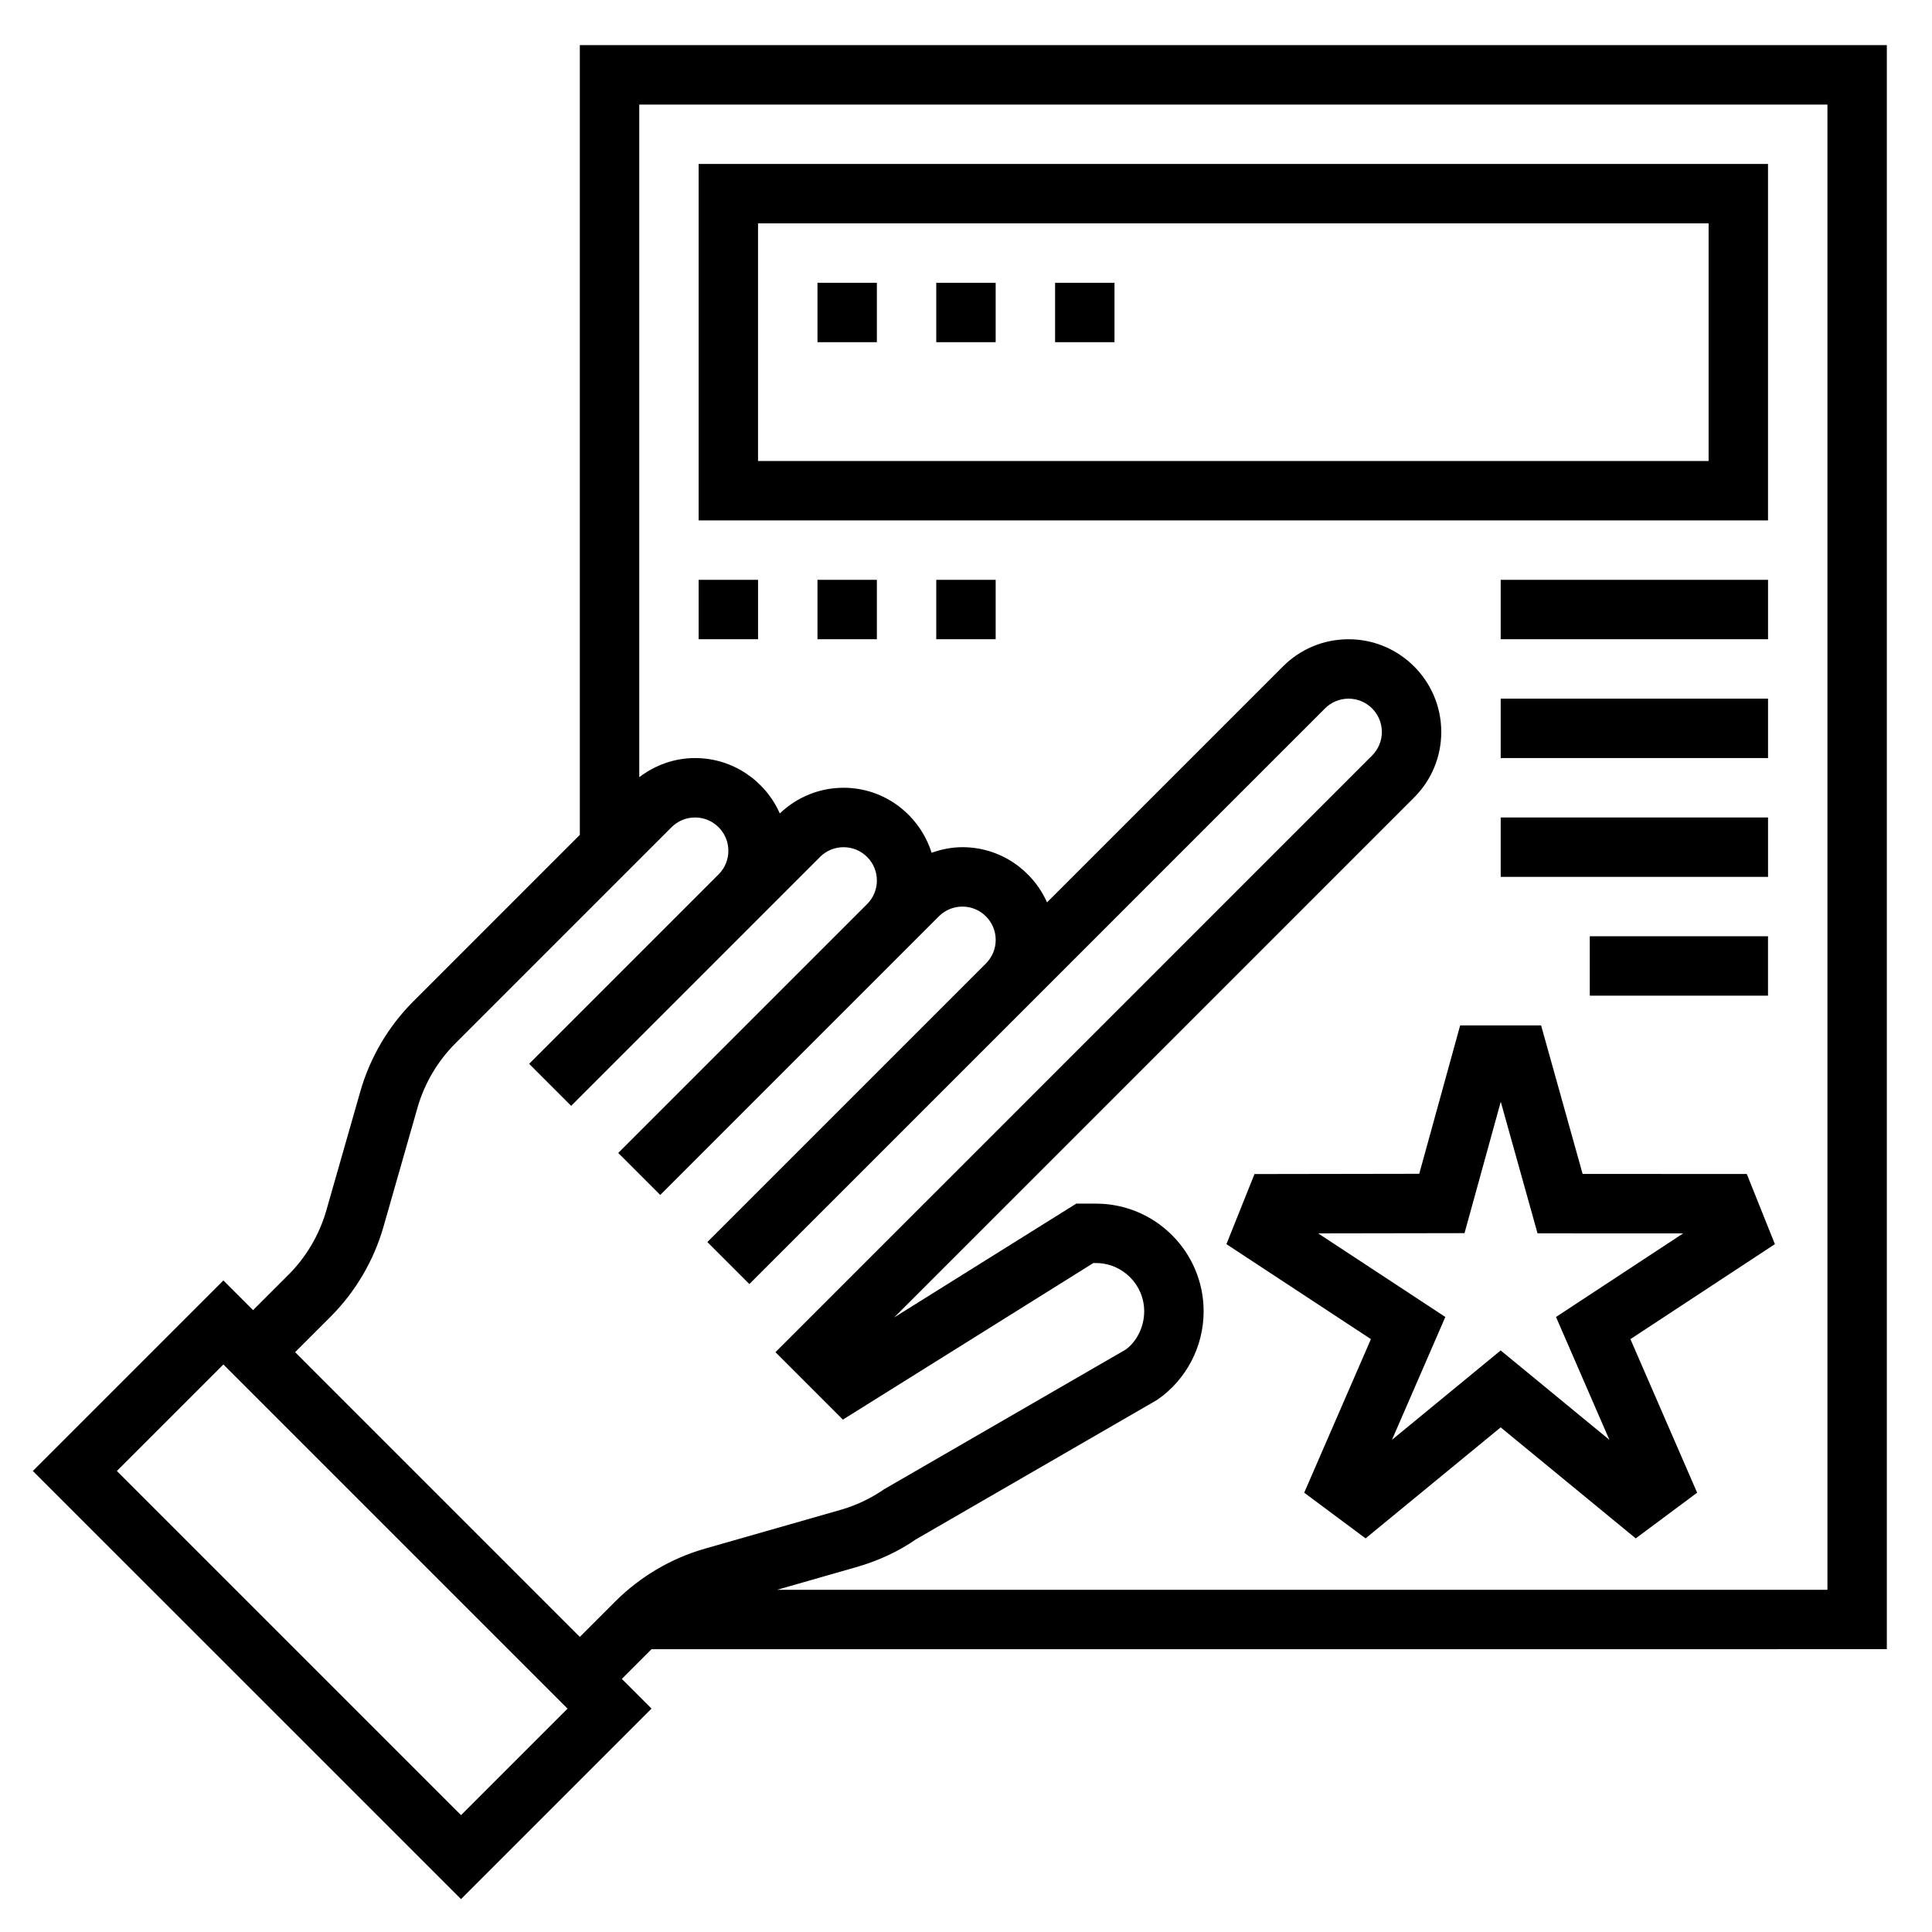 <?xml version="1.0" encoding="UTF-8"?>
<!-- Uploaded to: SVG Repo, www.svgrepo.com, Generator: SVG Repo Mixer Tools -->
<svg fill="#000000" width="800px" height="800px" version="1.1" viewBox="144 144 512 512" xmlns="http://www.w3.org/2000/svg">
 <g>
  <path d="m644.03 581.05v-425.09h-346.37v209.29l-44.145 44.145c-6.606 6.613-11.453 14.855-14.02 23.828l-9.02 31.566c-1.836 6.406-5.297 12.297-10.012 17.02l-9.398 9.395-7.871-7.871-50.492 50.492 113.47 113.46 50.488-50.488-7.871-7.871 7.871-7.871zm-15.742-409.34v393.6h-278.34l21.105-6.039c5.801-1.66 11.258-4.242 15.68-7.328l63.953-36.977c7.691-5.32 12.289-14.098 12.289-23.457 0-15.738-12.801-28.535-28.539-28.535h-5.211l-48.262 30.164 137.79-137.79c4.641-4.637 7.199-10.809 7.199-17.371 0-13.551-11.02-24.57-24.566-24.57-6.566 0-12.738 2.559-17.375 7.195l-62.535 62.535c-3.832-8.598-12.422-14.625-22.426-14.625-2.832 0-5.566 0.566-8.164 1.48-3.148-9.945-12.352-17.227-23.324-17.227-6.359 0-12.32 2.441-16.902 6.809-3.816-8.625-12.43-14.68-22.457-14.68-5.434 0-10.539 1.836-14.793 5.07v-178.25zm-362.11 453.32-91.207-91.203 28.23-28.23 91.203 91.207zm-43.977-122.69 9.398-9.391c6.606-6.613 11.453-14.855 14.02-23.828l9.02-31.566c1.836-6.406 5.297-12.297 10.012-17.02l57.301-57.301c1.676-1.672 3.887-2.594 6.25-2.594 4.863 0 8.824 3.961 8.824 8.828 0 2.363-0.922 4.574-2.582 6.242l-50.215 50.215 11.133 11.133 65.957-65.957c1.668-1.668 3.879-2.586 6.242-2.586 4.863 0 8.824 3.957 8.824 8.824 0 2.363-0.922 4.574-2.582 6.242l-65.961 65.961 11.133 11.133 73.832-73.832c1.668-1.664 3.879-2.586 6.242-2.586 4.863 0 8.824 3.961 8.824 8.824 0 2.363-0.922 4.574-2.582 6.242l-73.832 73.832 11.133 11.133 152.55-152.55c1.668-1.664 3.879-2.586 6.242-2.586 4.863 0 8.824 3.961 8.824 8.828 0 2.363-0.922 4.574-2.582 6.242l-158.12 158.12 17.871 17.871 66.367-41.488h0.699c7.047 0 12.785 5.738 12.785 12.793 0 4.195-2.062 8.125-4.969 10.172l-63.953 36.977c-3.551 2.457-7.445 4.297-11.594 5.481l-35.824 10.242c-8.988 2.559-17.223 7.406-23.836 14.02l-9.391 9.395z"/>
  <path d="m612.54 187.45h-283.39v94.465h283.39zm-15.742 78.723h-251.91v-62.977h251.91z"/>
  <path d="m541.7 297.66h70.848v15.742h-70.848z"/>
  <path d="m541.7 329.15h70.848v15.742h-70.848z"/>
  <path d="m541.7 360.64h70.848v15.742h-70.848z"/>
  <path d="m565.31 392.12h47.23v15.742h-47.23z"/>
  <path d="m360.64 218.94h15.742v15.742h-15.742z"/>
  <path d="m392.12 218.94h15.742v15.742h-15.742z"/>
  <path d="m423.61 218.94h15.742v15.742h-15.742z"/>
  <path d="m606.92 455.12-43.508-0.016-11.004-39.359h-21.453l-10.84 39.32-43.66 0.07-7.438 18.578 38.289 25.168-17.68 40.699 16.27 12.105 35.797-29.418 35.793 29.418 16.27-12.105-17.68-40.699 38.289-25.168zm-50.562 37.891 14.145 32.559-28.809-23.688-28.812 23.688 14.145-32.559-33.699-22.152 38.785-0.062 9.605-34.824 9.746 34.879 38.59 0.008z"/>
  <path d="m329.15 297.66h15.742v15.742h-15.742z"/>
  <path d="m360.64 297.66h15.742v15.742h-15.742z"/>
  <path d="m392.12 297.66h15.742v15.742h-15.742z"/>
 </g>
</svg>